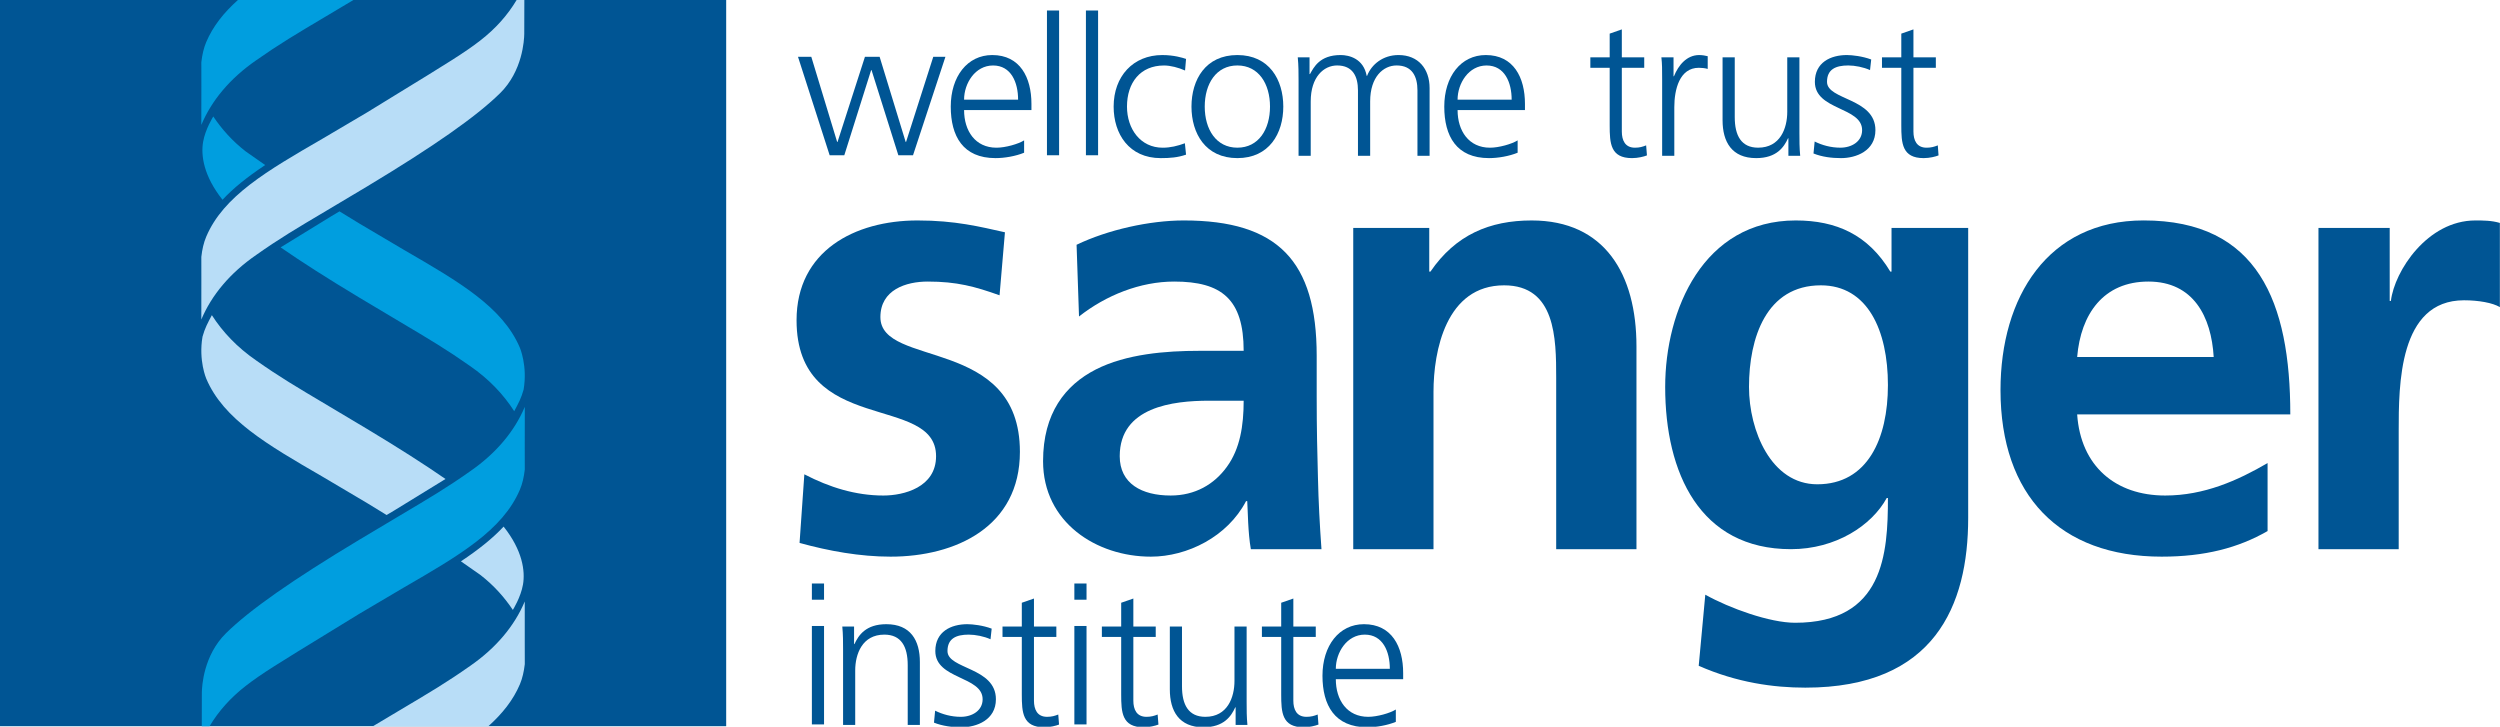 <?xml version="1.0" encoding="UTF-8" standalone="no"?>
<svg
   xmlns:dc="http://purl.org/dc/elements/1.1/"
   xmlns:cc="http://creativecommons.org/ns#"
   xmlns:rdf="http://www.w3.org/1999/02/22-rdf-syntax-ns#"
   xmlns:svg="http://www.w3.org/2000/svg"
   xmlns="http://www.w3.org/2000/svg"
   xmlns:sodipodi="http://sodipodi.sourceforge.net/DTD/sodipodi-0.dtd"
   xmlns:inkscape="http://www.inkscape.org/namespaces/inkscape"
   id="roswell-logo"
   role="img"
   aria-labelledby="rpccc-title"
   data-name="Layer 1"
   viewBox="0 0 1000 290.693"
   version="1.1"
   sodipodi:docname="A.svg"
   width="1000"
   height="290.693"
   inkscape:version="0.92.4 (5da689c313, 2019-01-14)">
  <sodipodi:namedview
     pagecolor="#ffffff"
     bordercolor="#111111"
     borderopacity="1"
     objecttolerance="10"
     gridtolerance="10"
     guidetolerance="10"
     inkscape:pageopacity="0"
     inkscape:pageshadow="2"
     inkscape:window-width="1920"
     inkscape:window-height="1017"
     id="namedview3262"
     showgrid="false"
     fit-margin-top="0"
     fit-margin-left="0"
     fit-margin-right="0"
     fit-margin-bottom="0"
     inkscape:zoom="0.80202976"
     inkscape:cx="516.94037"
     inkscape:cy="222.92935"
     inkscape:window-x="1912"
     inkscape:window-y="-8"
     inkscape:window-maximized="1"
     inkscape:current-layer="roswell-logo" />
  <title
     id="rpccc-title">Return to homepage</title>
  <defs
     id="defs3248">
    <style
       id="style3246">.roswell-logo-1{fill:#0055b8}.roswell-logo-2{fill:#231f20}</style>
    <clipPath
       clipPathUnits="userSpaceOnUse"
       id="clipPath3910">
      <path
         d="m 1700.788,739.842 h 289.133 v 102.047 h -289.133 z"
         id="path3908"
         inkscape:connector-curvature="0" />
    </clipPath>
    <clipPath
       clipPathUnits="userSpaceOnUse"
       id="clipPath8172">
      <path
         d="M 0,0 H 595.276 V 841.89 H 0 Z"
         id="path8170"
         inkscape:connector-curvature="0" />
    </clipPath>
    <clipPath
       clipPathUnits="userSpaceOnUse"
       id="clipPath8156">
      <path
         d="M 0,0 H 595.276 V 841.89 H 0 Z"
         id="path8154"
         inkscape:connector-curvature="0" />
    </clipPath>
    <clipPath
       clipPathUnits="userSpaceOnUse"
       id="clipPath8128">
      <path
         d="M 0,0 H 595.276 V 841.89 H 0 Z"
         id="path8126"
         inkscape:connector-curvature="0" />
    </clipPath>
    <clipPath
       clipPathUnits="userSpaceOnUse"
       id="clipPath8106">
      <path
         d="M 0,0 H 595.276 V 841.89 H 0 Z"
         id="path8104"
         inkscape:connector-curvature="0" />
    </clipPath>
    <clipPath
       clipPathUnits="userSpaceOnUse"
       id="clipPath8072">
      <path
         d="M 0,0 H 595.276 V 841.89 H 0 Z"
         id="path8070"
         inkscape:connector-curvature="0" />
    </clipPath>
  </defs>
  <g
     id="g8066"
     transform="matrix(8.625,0,0,-8.625,-519.794,6741.454)">
    <g
       id="g8068"
       clip-path="url(#clipPath8072)">
      <g
         id="g8074"
         transform="translate(110.194,770.266)">
        <path
           d="m 0,0 c 1.444,0.695 3.389,1.128 4.972,1.128 4.36,0 6.164,-1.879 6.164,-6.278 v -1.91 c 0,-1.503 0.028,-2.63 0.058,-3.73 0.026,-1.128 0.081,-2.17 0.164,-3.327 H 8.082 c -0.137,0.782 -0.137,1.765 -0.167,2.228 H 7.86 C 7,-13.538 5.138,-14.464 3.444,-14.464 c -2.527,0 -4.998,1.592 -4.998,4.427 0,2.227 1.027,3.528 2.444,4.253 1.416,0.722 3.248,0.866 4.804,0.866 h 2.055 c 0,2.401 -1.027,3.212 -3.221,3.212 -1.582,0 -3.167,-0.637 -4.415,-1.62 z m 4.361,-11.629 c 1.139,0 2.026,0.521 2.61,1.332 0.611,0.837 0.778,1.908 0.778,3.065 h -1.61 c -1.667,0 -4.138,-0.288 -4.138,-2.573 0,-1.274 1.027,-1.824 2.36,-1.824"
           style="fill:#005594;fill-opacity:1;fill-rule:nonzero;stroke:none"
           id="path8076"
           inkscape:connector-curvature="0" />
      </g>
      <g
         id="g8078"
         transform="translate(123.025,771.048)">
        <path
           d="m 0,0 h 3.525 v -2.026 h 0.056 c 1.168,1.708 2.749,2.372 4.693,2.372 3.389,0 4.861,-2.487 4.861,-5.842 v -9.403 H 9.412 v 7.955 c 0,1.824 -0.027,4.281 -2.415,4.281 -2.693,0 -3.275,-3.037 -3.275,-4.946 v -7.29 H 0 Z"
           style="fill:#005594;fill-opacity:1;fill-rule:nonzero;stroke:none"
           id="path8080"
           inkscape:connector-curvature="0" />
      </g>
      <g
         id="g8082"
         transform="translate(151.544,771.048)">
        <path
           d="m 0,0 v -13.452 c 0,-4.051 -1.555,-7.869 -7.553,-7.869 -1.473,0 -3.167,0.232 -4.944,1.013 l 0.305,3.298 c 1.139,-0.636 2.999,-1.302 4.166,-1.302 4.11,0 4.304,3.212 4.304,5.786 h -0.055 c -0.694,-1.273 -2.361,-2.373 -4.443,-2.373 -4.222,0 -5.832,3.529 -5.832,7.522 0,3.587 1.777,7.723 6.055,7.723 1.886,0 3.359,-0.664 4.386,-2.372 h 0.056 V 0 Z m -3.722,-7.291 c 0,2.546 -0.945,4.628 -3.111,4.628 -2.527,0 -3.332,-2.429 -3.332,-4.714 0,-2.024 1.028,-4.513 3.166,-4.513 2.332,0 3.277,2.112 3.277,4.599"
           style="fill:#005594;fill-opacity:1;fill-rule:nonzero;stroke:none"
           id="path8084"
           inkscape:connector-curvature="0" />
      </g>
      <g
         id="g8086"
         transform="translate(165.429,756.989)">
        <path
           d="m 0,0 c -1.361,-0.782 -2.915,-1.187 -4.915,-1.187 -4.72,0 -7.471,2.835 -7.471,7.725 0,4.311 2.194,7.868 6.638,7.868 5.303,0 6.802,-3.79 6.802,-8.997 h -9.885 c 0.166,-2.401 1.778,-3.761 4.082,-3.761 1.806,0 3.36,0.696 4.749,1.505 z m -2.499,8.071 c -0.11,1.88 -0.945,3.5 -3.027,3.5 -2.084,0 -3.139,-1.505 -3.305,-3.5 z"
           style="fill:#005594;fill-opacity:1;fill-rule:nonzero;stroke:none"
           id="path8088"
           inkscape:connector-curvature="0" />
      </g>
      <g
         id="g8090"
         transform="translate(167.789,771.048)">
        <path
           d="m 0,0 h 3.304 v -3.385 h 0.055 c 0.167,1.389 1.695,3.731 3.916,3.731 0.361,0 0.749,0 1.138,-0.115 v -3.905 c -0.333,0.203 -0.999,0.318 -1.664,0.318 -3.028,0 -3.028,-3.935 -3.028,-6.075 v -5.468 H 0 Z"
           style="fill:#005594;fill-opacity:1;fill-rule:nonzero;stroke:none"
           id="path8092"
           inkscape:connector-curvature="0" />
      </g>
      <g
         id="g8094"
         transform="translate(106.622,767.923)">
        <path
           d="m 0,0 c -1.138,0.405 -1.972,0.637 -3.333,0.637 -0.998,0 -2.193,-0.377 -2.193,-1.649 0,-2.372 6.47,-0.868 6.47,-6.248 0,-3.472 -2.97,-4.861 -5.998,-4.861 -1.417,0 -2.861,0.261 -4.221,0.637 l 0.222,3.182 c 1.166,-0.607 2.387,-0.984 3.666,-0.984 0.945,0 2.443,0.377 2.443,1.824 0,2.92 -6.47,0.925 -6.47,6.305 0,3.212 2.694,4.628 5.609,4.628 1.751,0 2.888,-0.289 4.055,-0.549 z"
           style="fill:#005594;fill-opacity:1;fill-rule:nonzero;stroke:none"
           id="path8096"
           inkscape:connector-curvature="0" />
      </g>
    </g>
  </g>
  <path
     d="m 324.751,239.886 h 4.865 v -6.486 h -4.865 z m 0,49.88 h 4.865 v -39.374 h -4.865 z"
     style="fill:#005594;fill-opacity:1;fill-rule:nonzero;stroke:none;stroke-width:8.625"
     id="path8098"
     inkscape:connector-curvature="0" />
  <g
     id="g8100"
     transform="matrix(8.625,0,0,-8.625,-519.794,6741.454)">
    <g
       id="g8102"
       clip-path="url(#clipPath8106)">
      <g
         id="g8108"
         transform="translate(99.365,751.488)">
        <path
           d="M 0,0 C 0,0.348 0,0.707 -0.036,1.074 H 0.51 V 0.26 h 0.018 c 0.188,0.41 0.529,0.922 1.477,0.922 1.127,0 1.557,-0.752 1.557,-1.755 V -3.491 H 2.998 v 2.775 c 0,0.86 -0.304,1.414 -1.084,1.414 -1.028,0 -1.351,-0.904 -1.351,-1.665 V -3.491 H 0 Z"
           style="fill:#005594;fill-opacity:1;fill-rule:nonzero;stroke:none"
           id="path8110"
           inkscape:connector-curvature="0" />
      </g>
      <g
         id="g8112"
         transform="translate(103.634,748.659)">
        <path
           d="m 0,0 c 0.341,-0.17 0.752,-0.285 1.19,-0.285 0.538,0 1.013,0.295 1.013,0.814 0,1.083 -2.194,0.913 -2.194,2.236 0,0.906 0.735,1.246 1.485,1.246 0.243,0 0.726,-0.054 1.129,-0.207 L 2.569,3.312 C 2.273,3.447 1.872,3.527 1.558,3.527 c -0.582,0 -0.985,-0.18 -0.985,-0.762 0,-0.849 2.246,-0.742 2.246,-2.236 0,-0.966 -0.903,-1.298 -1.593,-1.298 -0.439,0 -0.878,0.054 -1.279,0.214 z"
           style="fill:#005594;fill-opacity:1;fill-rule:nonzero;stroke:none"
           id="path8114"
           inkscape:connector-curvature="0" />
      </g>
      <g
         id="g8116"
         transform="translate(109.256,752.078)">
        <path
           d="m 0,0 h -1.038 v -2.953 c 0,-0.411 0.152,-0.751 0.608,-0.751 0.214,0 0.358,0.044 0.519,0.107 l 0.036,-0.466 c -0.134,-0.053 -0.413,-0.125 -0.688,-0.125 -1.004,0 -1.039,0.69 -1.039,1.522 V 0 h -0.895 v 0.484 h 0.895 v 1.102 l 0.564,0.196 V 0.484 H 0 Z"
           style="fill:#005594;fill-opacity:1;fill-rule:nonzero;stroke:none"
           id="path8118"
           inkscape:connector-curvature="0" />
      </g>
    </g>
  </g>
  <path
     d="m 429.746,239.886 h 4.865 v -6.486 h -4.865 z m 0,49.88 h 4.865 v -39.374 h -4.865 z"
     style="fill:#005594;fill-opacity:1;fill-rule:nonzero;stroke:none;stroke-width:8.625"
     id="path8120"
     inkscape:connector-curvature="0" />
  <g
     id="g8122"
     transform="matrix(8.625,0,0,-8.625,-519.794,6741.454)">
    <g
       id="g8124"
       clip-path="url(#clipPath8128)">
      <g
         id="g8130"
         transform="translate(113.865,752.078)">
        <path
           d="m 0,0 h -1.038 v -2.953 c 0,-0.411 0.152,-0.751 0.61,-0.751 0.213,0 0.356,0.044 0.517,0.107 l 0.037,-0.466 c -0.135,-0.053 -0.413,-0.125 -0.69,-0.125 -1.003,0 -1.038,0.69 -1.038,1.522 V 0 h -0.896 v 0.484 h 0.896 v 1.102 l 0.564,0.196 V 0.484 H 0 Z"
           style="fill:#005594;fill-opacity:1;fill-rule:nonzero;stroke:none"
           id="path8132"
           inkscape:connector-curvature="0" />
      </g>
      <g
         id="g8134"
         transform="translate(118.081,749.071)">
        <path
           d="m 0,0 c 0,-0.349 0,-0.706 0.036,-1.073 h -0.547 v 0.815 h -0.017 c -0.188,-0.412 -0.527,-0.923 -1.477,-0.923 -1.127,0 -1.557,0.752 -1.557,1.755 v 2.917 h 0.564 V 0.717 c 0,-0.859 0.304,-1.414 1.083,-1.414 1.029,0 1.351,0.904 1.351,1.666 V 3.491 H 0 Z"
           style="fill:#005594;fill-opacity:1;fill-rule:nonzero;stroke:none"
           id="path8136"
           inkscape:connector-curvature="0" />
      </g>
      <g
         id="g8138"
         transform="translate(121.287,752.078)">
        <path
           d="m 0,0 h -1.04 v -2.953 c 0,-0.411 0.151,-0.751 0.609,-0.751 0.215,0 0.358,0.044 0.52,0.107 l 0.036,-0.466 c -0.136,-0.053 -0.413,-0.125 -0.69,-0.125 -1.003,0 -1.038,0.69 -1.038,1.522 V 0 h -0.895 v 0.484 h 0.895 V 1.586 L -1.04,1.782 V 0.484 H 0 Z"
           style="fill:#005594;fill-opacity:1;fill-rule:nonzero;stroke:none"
           id="path8140"
           inkscape:connector-curvature="0" />
      </g>
      <g
         id="g8142"
         transform="translate(125,748.14)">
        <path
           d="m 0,0 c -0.394,-0.161 -0.903,-0.25 -1.324,-0.25 -1.514,0 -2.078,1.021 -2.078,2.39 0,1.396 0.771,2.39 1.925,2.39 1.288,0 1.817,-1.038 1.817,-2.266 V 1.978 h -3.123 c 0,-0.966 0.518,-1.744 1.503,-1.744 0.411,0 1.011,0.169 1.28,0.339 z m -0.278,2.462 c 0,0.796 -0.321,1.584 -1.162,1.584 -0.833,0 -1.343,-0.833 -1.343,-1.584 z"
           style="fill:#005594;fill-opacity:1;fill-rule:nonzero;stroke:none"
           id="path8144"
           inkscape:connector-curvature="0" />
      </g>
    </g>
  </g>
  <g
     id="g8146"
     transform="matrix(8.625,0,0,-8.625,365.211,62.096)">
    <path
       d="M 0,0 H -0.681 L -1.924,3.947 H -1.943 L -3.187,0 h -0.68 l -1.468,4.565 h 0.617 l 1.199,-3.948 h 0.018 l 1.271,3.948 h 0.681 l 1.208,-3.948 h 0.018 l 1.262,3.948 h 0.564 z"
       style="fill:#005594;fill-opacity:1;fill-rule:nonzero;stroke:none"
       id="path8148"
       inkscape:connector-curvature="0" />
  </g>
  <g
     id="g8150"
     transform="matrix(8.625,0,0,-8.625,-519.794,6741.454)">
    <g
       id="g8152"
       clip-path="url(#clipPath8156)">
      <g
         id="g8158"
         transform="translate(107.761,774.535)">
        <path
           d="m 0,0 c -0.395,-0.161 -0.905,-0.25 -1.325,-0.25 -1.513,0 -2.077,1.02 -2.077,2.389 0,1.397 0.77,2.391 1.924,2.391 1.29,0 1.818,-1.039 1.818,-2.265 V 1.979 h -3.124 c 0,-0.967 0.518,-1.746 1.503,-1.746 0.412,0 1.012,0.17 1.281,0.34 z m -0.279,2.461 c 0,0.798 -0.322,1.585 -1.161,1.585 -0.835,0 -1.344,-0.832 -1.344,-1.585 z"
           style="fill:#005594;fill-opacity:1;fill-rule:nonzero;stroke:none"
           id="path8160"
           inkscape:connector-curvature="0" />
      </g>
    </g>
  </g>
  <path
     d="m 418.783,62.102 h 4.856 V 4.2 h -4.856 z"
     style="fill:#005594;fill-opacity:1;fill-rule:nonzero;stroke:none;stroke-width:8.625"
     id="path8162"
     inkscape:connector-curvature="0" />
  <path
     d="M 434.369,62.102 H 439.234 V 4.2 h -4.865 z"
     style="fill:#005594;fill-opacity:1;fill-rule:nonzero;stroke:none;stroke-width:8.625"
     id="path8164"
     inkscape:connector-curvature="0" />
  <g
     id="g8166"
     transform="matrix(8.625,0,0,-8.625,-519.794,6741.454)">
    <g
       id="g8168"
       clip-path="url(#clipPath8172)">
      <g
         id="g8174"
         transform="translate(115.225,778.348)">
        <path
           d="m 0,0 c -0.303,0.134 -0.671,0.233 -0.974,0.233 -1.103,0 -1.719,-0.797 -1.719,-1.907 0,-1.038 0.626,-1.906 1.656,-1.906 0.356,0 0.688,0.081 1.029,0.206 l 0.054,-0.528 c -0.385,-0.133 -0.743,-0.161 -1.174,-0.161 -1.467,0 -2.184,1.119 -2.184,2.389 0,1.405 0.904,2.391 2.255,2.391 0.546,0 0.94,-0.125 1.103,-0.179 z"
           style="fill:#005594;fill-opacity:1;fill-rule:nonzero;stroke:none"
           id="path8176"
           inkscape:connector-curvature="0" />
      </g>
      <g
         id="g8178"
         transform="translate(117.651,779.065)">
        <path
           d="M 0,0 C 1.477,0 2.13,-1.146 2.13,-2.391 2.13,-3.634 1.477,-4.78 0,-4.78 c -1.477,0 -2.128,1.146 -2.128,2.389 C -2.128,-1.146 -1.477,0 0,0 m 0,-4.296 c 0.986,0 1.514,0.85 1.514,1.905 0,1.057 -0.528,1.908 -1.514,1.908 -0.984,0 -1.513,-0.851 -1.513,-1.908 0,-1.055 0.529,-1.905 1.513,-1.905"
           style="fill:#005594;fill-opacity:1;fill-rule:nonzero;stroke:none"
           id="path8180"
           inkscape:connector-curvature="0" />
      </g>
      <g
         id="g8182"
         transform="translate(126.003,774.393)">
        <path
           d="m 0,0 v 3.034 c 0,0.644 -0.243,1.155 -0.967,1.155 -0.618,0 -1.226,-0.529 -1.226,-1.666 V 0 h -0.566 v 3.034 c 0,0.644 -0.24,1.155 -0.966,1.155 -0.617,0 -1.225,-0.529 -1.225,-1.666 V 0 h -0.564 v 3.491 c 0,0.349 0,0.707 -0.037,1.074 h 0.546 V 3.794 l 0.019,-0.008 c 0.178,0.313 0.447,0.886 1.423,0.886 0.402,0 1.065,-0.17 1.209,-0.967 h 0.017 c 0.206,0.537 0.742,0.967 1.458,0.967 0.923,0 1.442,-0.644 1.442,-1.531 L 0.563,0 Z"
           style="fill:#005594;fill-opacity:1;fill-rule:nonzero;stroke:none"
           id="path8184"
           inkscape:connector-curvature="0" />
      </g>
      <g
         id="g8186"
         transform="translate(130.649,774.535)">
        <path
           d="m 0,0 c -0.395,-0.161 -0.905,-0.25 -1.326,-0.25 -1.512,0 -2.076,1.02 -2.076,2.389 0,1.397 0.77,2.391 1.925,2.391 1.289,0 1.817,-1.039 1.817,-2.265 V 1.979 h -3.125 c 0,-0.967 0.52,-1.746 1.504,-1.746 0.413,0 1.012,0.17 1.281,0.34 z m -0.277,2.461 c 0,0.798 -0.324,1.585 -1.164,1.585 -0.834,0 -1.344,-0.832 -1.344,-1.585 z"
           style="fill:#005594;fill-opacity:1;fill-rule:nonzero;stroke:none"
           id="path8188"
           inkscape:connector-curvature="0" />
      </g>
      <g
         id="g8190"
         transform="translate(136.52,778.474)">
        <path
           d="m 0,0 h -1.039 v -2.954 c 0,-0.412 0.152,-0.752 0.61,-0.752 0.214,0 0.357,0.045 0.518,0.108 l 0.037,-0.465 c -0.135,-0.054 -0.412,-0.126 -0.691,-0.126 -1.002,0 -1.037,0.689 -1.037,1.52 V 0 h -0.897 v 0.484 h 0.897 v 1.1 l 0.563,0.197 V 0.484 H 0 Z"
           style="fill:#005594;fill-opacity:1;fill-rule:nonzero;stroke:none"
           id="path8192"
           inkscape:connector-curvature="0" />
      </g>
      <g
         id="g8194"
         transform="translate(137.351,777.937)">
        <path
           d="M 0,0 C 0,0.501 0,0.69 -0.035,1.021 H 0.528 V 0.143 h 0.019 c 0.205,0.511 0.591,0.985 1.172,0.985 0.136,0 0.295,-0.027 0.394,-0.054 V 0.484 C 1.996,0.52 1.846,0.537 1.701,0.537 0.807,0.537 0.564,-0.466 0.564,-1.289 V -3.544 H 0 Z"
           style="fill:#005594;fill-opacity:1;fill-rule:nonzero;stroke:none"
           id="path8196"
           inkscape:connector-curvature="0" />
      </g>
      <g
         id="g8198"
         transform="translate(143.717,775.467)">
        <path
           d="m 0,0 c 0,-0.349 0,-0.708 0.036,-1.074 h -0.547 v 0.813 h -0.017 c -0.188,-0.411 -0.528,-0.921 -1.478,-0.921 -1.127,0 -1.558,0.752 -1.558,1.755 v 2.918 h 0.565 V 0.716 c 0,-0.859 0.306,-1.414 1.084,-1.414 1.029,0 1.351,0.903 1.351,1.664 V 3.491 H 0 Z"
           style="fill:#005594;fill-opacity:1;fill-rule:nonzero;stroke:none"
           id="path8200"
           inkscape:connector-curvature="0" />
      </g>
      <g
         id="g8202"
         transform="translate(144.424,775.055)">
        <path
           d="m 0,0 c 0.341,-0.17 0.752,-0.286 1.191,-0.286 0.537,0 1.01,0.294 1.01,0.814 0,1.084 -2.191,0.913 -2.191,2.238 0,0.904 0.732,1.244 1.485,1.244 0.242,0 0.725,-0.054 1.128,-0.206 L 2.568,3.312 C 2.273,3.447 1.87,3.527 1.558,3.527 0.975,3.527 0.573,3.348 0.573,2.766 c 0,-0.851 2.245,-0.744 2.245,-2.238 0,-0.967 -0.903,-1.298 -1.593,-1.298 -0.437,0 -0.877,0.054 -1.279,0.215 z"
           style="fill:#005594;fill-opacity:1;fill-rule:nonzero;stroke:none"
           id="path8204"
           inkscape:connector-curvature="0" />
      </g>
      <g
         id="g8206"
         transform="translate(150.044,778.474)">
        <path
           d="m 0,0 h -1.039 v -2.954 c 0,-0.412 0.153,-0.752 0.609,-0.752 0.215,0 0.359,0.045 0.521,0.108 l 0.034,-0.465 c -0.133,-0.054 -0.411,-0.126 -0.689,-0.126 -1.002,0 -1.038,0.689 -1.038,1.52 V 0 h -0.896 v 0.484 h 0.896 v 1.1 l 0.563,0.197 V 0.484 H 0 Z"
           style="fill:#005594;fill-opacity:1;fill-rule:nonzero;stroke:none"
           id="path8208"
           inkscape:connector-curvature="0" />
      </g>
    </g>
  </g>
  <path
     d="M 290.474,290.482 H 0 V 0 h 290.474 z"
     style="fill:#005594;fill-opacity:1;fill-rule:nonzero;stroke:none;stroke-width:8.625"
     id="path8210"
     inkscape:connector-curvature="0" />
  <g
     id="g8220"
     transform="matrix(8.625,0,0,-8.625,82.485,16.85)">
    <path
       d="m 0,0 c -0.115,-0.271 -0.187,-0.585 -0.226,-0.932 l 0.002,-1.108 c 0,-0.278 -0.002,-0.619 -0.002,-1.041 v -0.758 c 0.477,1.136 1.332,2.159 2.539,2.993 1.069,0.752 1.849,1.214 3.261,2.053 L 6.825,1.953 H 1.47 C 0.819,1.37 0.313,0.74 0,0"
       style="fill:#009edf;fill-opacity:1;fill-rule:nonzero;stroke:none"
       id="path8222"
       inkscape:connector-curvature="0" />
  </g>
  <g
     id="g8224"
     transform="matrix(8.625,0,0,-8.625,98.341,274.324)">
    <path
       d="M 0,0 C 0.721,0.559 1.475,1.02 3.973,2.549 L 5.246,3.33 7.322,4.556 c 2.566,1.485 4.59,2.659 5.388,4.543 0.115,0.271 0.187,0.585 0.226,0.932 l -0.002,1.107 c 0,0.278 0,0.62 0.002,1.041 v 0.758 C 12.458,11.802 11.603,10.779 10.397,9.946 9.328,9.192 8.549,8.731 7.134,7.891 L 5.255,6.77 C 2.147,4.901 0.187,3.527 -0.916,2.444 -1.967,1.413 -2.037,-0.03 -2.041,-0.31 -2.042,-0.49 -2.044,-1.183 -2.044,-1.875 h 0.36 C -1.265,-1.175 -0.706,-0.547 0,0"
       style="fill:#009edf;fill-opacity:1;fill-rule:nonzero;stroke:none"
       id="path8226"
       inkscape:connector-curvature="0" />
  </g>
  <g
     id="g8228"
     transform="matrix(8.625,0,0,-8.625,209.431,155.892)">
    <path
       d="m 0,0 c -0.112,-0.395 -0.228,-0.61 -0.434,-0.996 -0.497,0.776 -1.17,1.49 -2.054,2.1 -1.072,0.755 -1.855,1.22 -3.278,2.065 l -1.861,1.11 c -1.478,0.889 -2.665,1.648 -3.641,2.323 0.354,0.218 2.365,1.453 2.365,1.453 0,0 0.255,0.151 0.366,0.217 0.127,-0.077 0.901,-0.552 0.901,-0.552 0,-10e-4 2.082,-1.231 2.082,-1.231 2.562,-1.483 4.583,-2.657 5.381,-4.538 0,0 0.365,-0.847 0.173,-1.951"
       style="fill:#009edf;fill-opacity:1;fill-rule:nonzero;stroke:none"
       id="path8230"
       inkscape:connector-curvature="0" />
  </g>
  <g
     id="g8232"
     transform="matrix(8.625,0,0,-8.625,81.249,56.719)">
    <path
       d="M 0,0 C 0.103,0.591 0.471,1.174 0.471,1.174 0.869,0.58 1.364,0.027 1.978,-0.448 c 0,0 0.581,-0.406 0.901,-0.63 C 2.027,-1.644 1.389,-2.161 0.9,-2.689 0.019,-1.581 -0.109,-0.626 0,0"
       style="fill:#009edf;fill-opacity:1;fill-rule:nonzero;stroke:none"
       id="path8234"
       inkscape:connector-curvature="0" />
  </g>
  <g
     id="g8236"
     transform="matrix(8.625,0,0,-8.625,192.1,16.216)">
    <path
       d="m 0,0 c -0.722,-0.558 -1.475,-1.021 -3.974,-2.55 l -1.271,-0.781 -2.076,-1.225 c -2.565,-1.486 -4.592,-2.659 -5.388,-4.543 -0.115,-0.272 -0.188,-0.586 -0.226,-0.934 l 0.001,-1.106 c 0,-0.278 0,-0.62 -0.001,-1.041 v -0.758 c 0.477,1.135 1.333,2.158 2.54,2.991 1.067,0.754 1.846,1.216 3.261,2.055 l 1.88,1.121 c 3.106,1.869 5.067,3.243 6.171,4.326 1.05,1.03 1.12,2.474 1.124,2.753 0.002,0.181 0.002,0.877 0.004,1.572 H 1.687 C 1.268,1.177 0.707,0.547 0,0"
       style="fill:#b8ddf7;fill-opacity:1;fill-rule:nonzero;stroke:none"
       id="path8238"
       inkscape:connector-curvature="0" />
  </g>
  <g
     id="g8240"
     transform="matrix(8.625,0,0,-8.625,207.968,273.692)">
    <path
       d="M 0,0 C 0.114,0.271 0.186,0.584 0.226,0.932 L 0.224,2.039 V 3.08 3.838 C -0.252,2.703 -1.107,1.68 -2.314,0.846 -3.383,0.093 -4.162,-0.368 -5.576,-1.208 l -1.243,-0.741 h 5.353 C -0.817,-1.368 -0.313,-0.739 0,0"
       style="fill:#b8ddf7;fill-opacity:1;fill-rule:nonzero;stroke:none"
       id="path8242"
       inkscape:connector-curvature="0" />
  </g>
  <g
     id="g8244"
     transform="matrix(8.625,0,0,-8.625,81.01,134.654)">
    <path
       d="m 0,0 c 0.111,0.395 0.228,0.61 0.433,0.996 0.498,-0.777 1.17,-1.49 2.056,-2.101 1.07,-0.755 1.856,-1.219 3.278,-2.064 L 7.629,-4.28 c 1.476,-0.887 2.664,-1.647 3.639,-2.322 -0.354,-0.218 -2.365,-1.453 -2.365,-1.453 0,0 -0.253,-0.151 -0.366,-0.218 C 8.41,-8.195 7.635,-7.72 7.635,-7.72 l -2.079,1.231 c -2.563,1.484 -4.585,2.657 -5.382,4.538 0,0 -0.366,0.848 -0.174,1.951"
       style="fill:#b8ddf7;fill-opacity:1;fill-rule:nonzero;stroke:none"
       id="path8246"
       inkscape:connector-curvature="0" />
  </g>
  <g
     id="g8248"
     transform="matrix(8.625,0,0,-8.625,209.192,233.831)">
    <path
       d="m 0,0 c -0.102,-0.591 -0.47,-1.175 -0.47,-1.175 -0.399,0.596 -0.892,1.148 -1.508,1.624 0,0 -0.58,0.406 -0.9,0.629 0.851,0.566 1.489,1.084 1.98,1.611 C -0.019,1.582 0.108,0.626 0,0"
       style="fill:#b8ddf7;fill-opacity:1;fill-rule:nonzero;stroke:none"
       id="path8250"
       inkscape:connector-curvature="0" />
  </g>
</svg>
